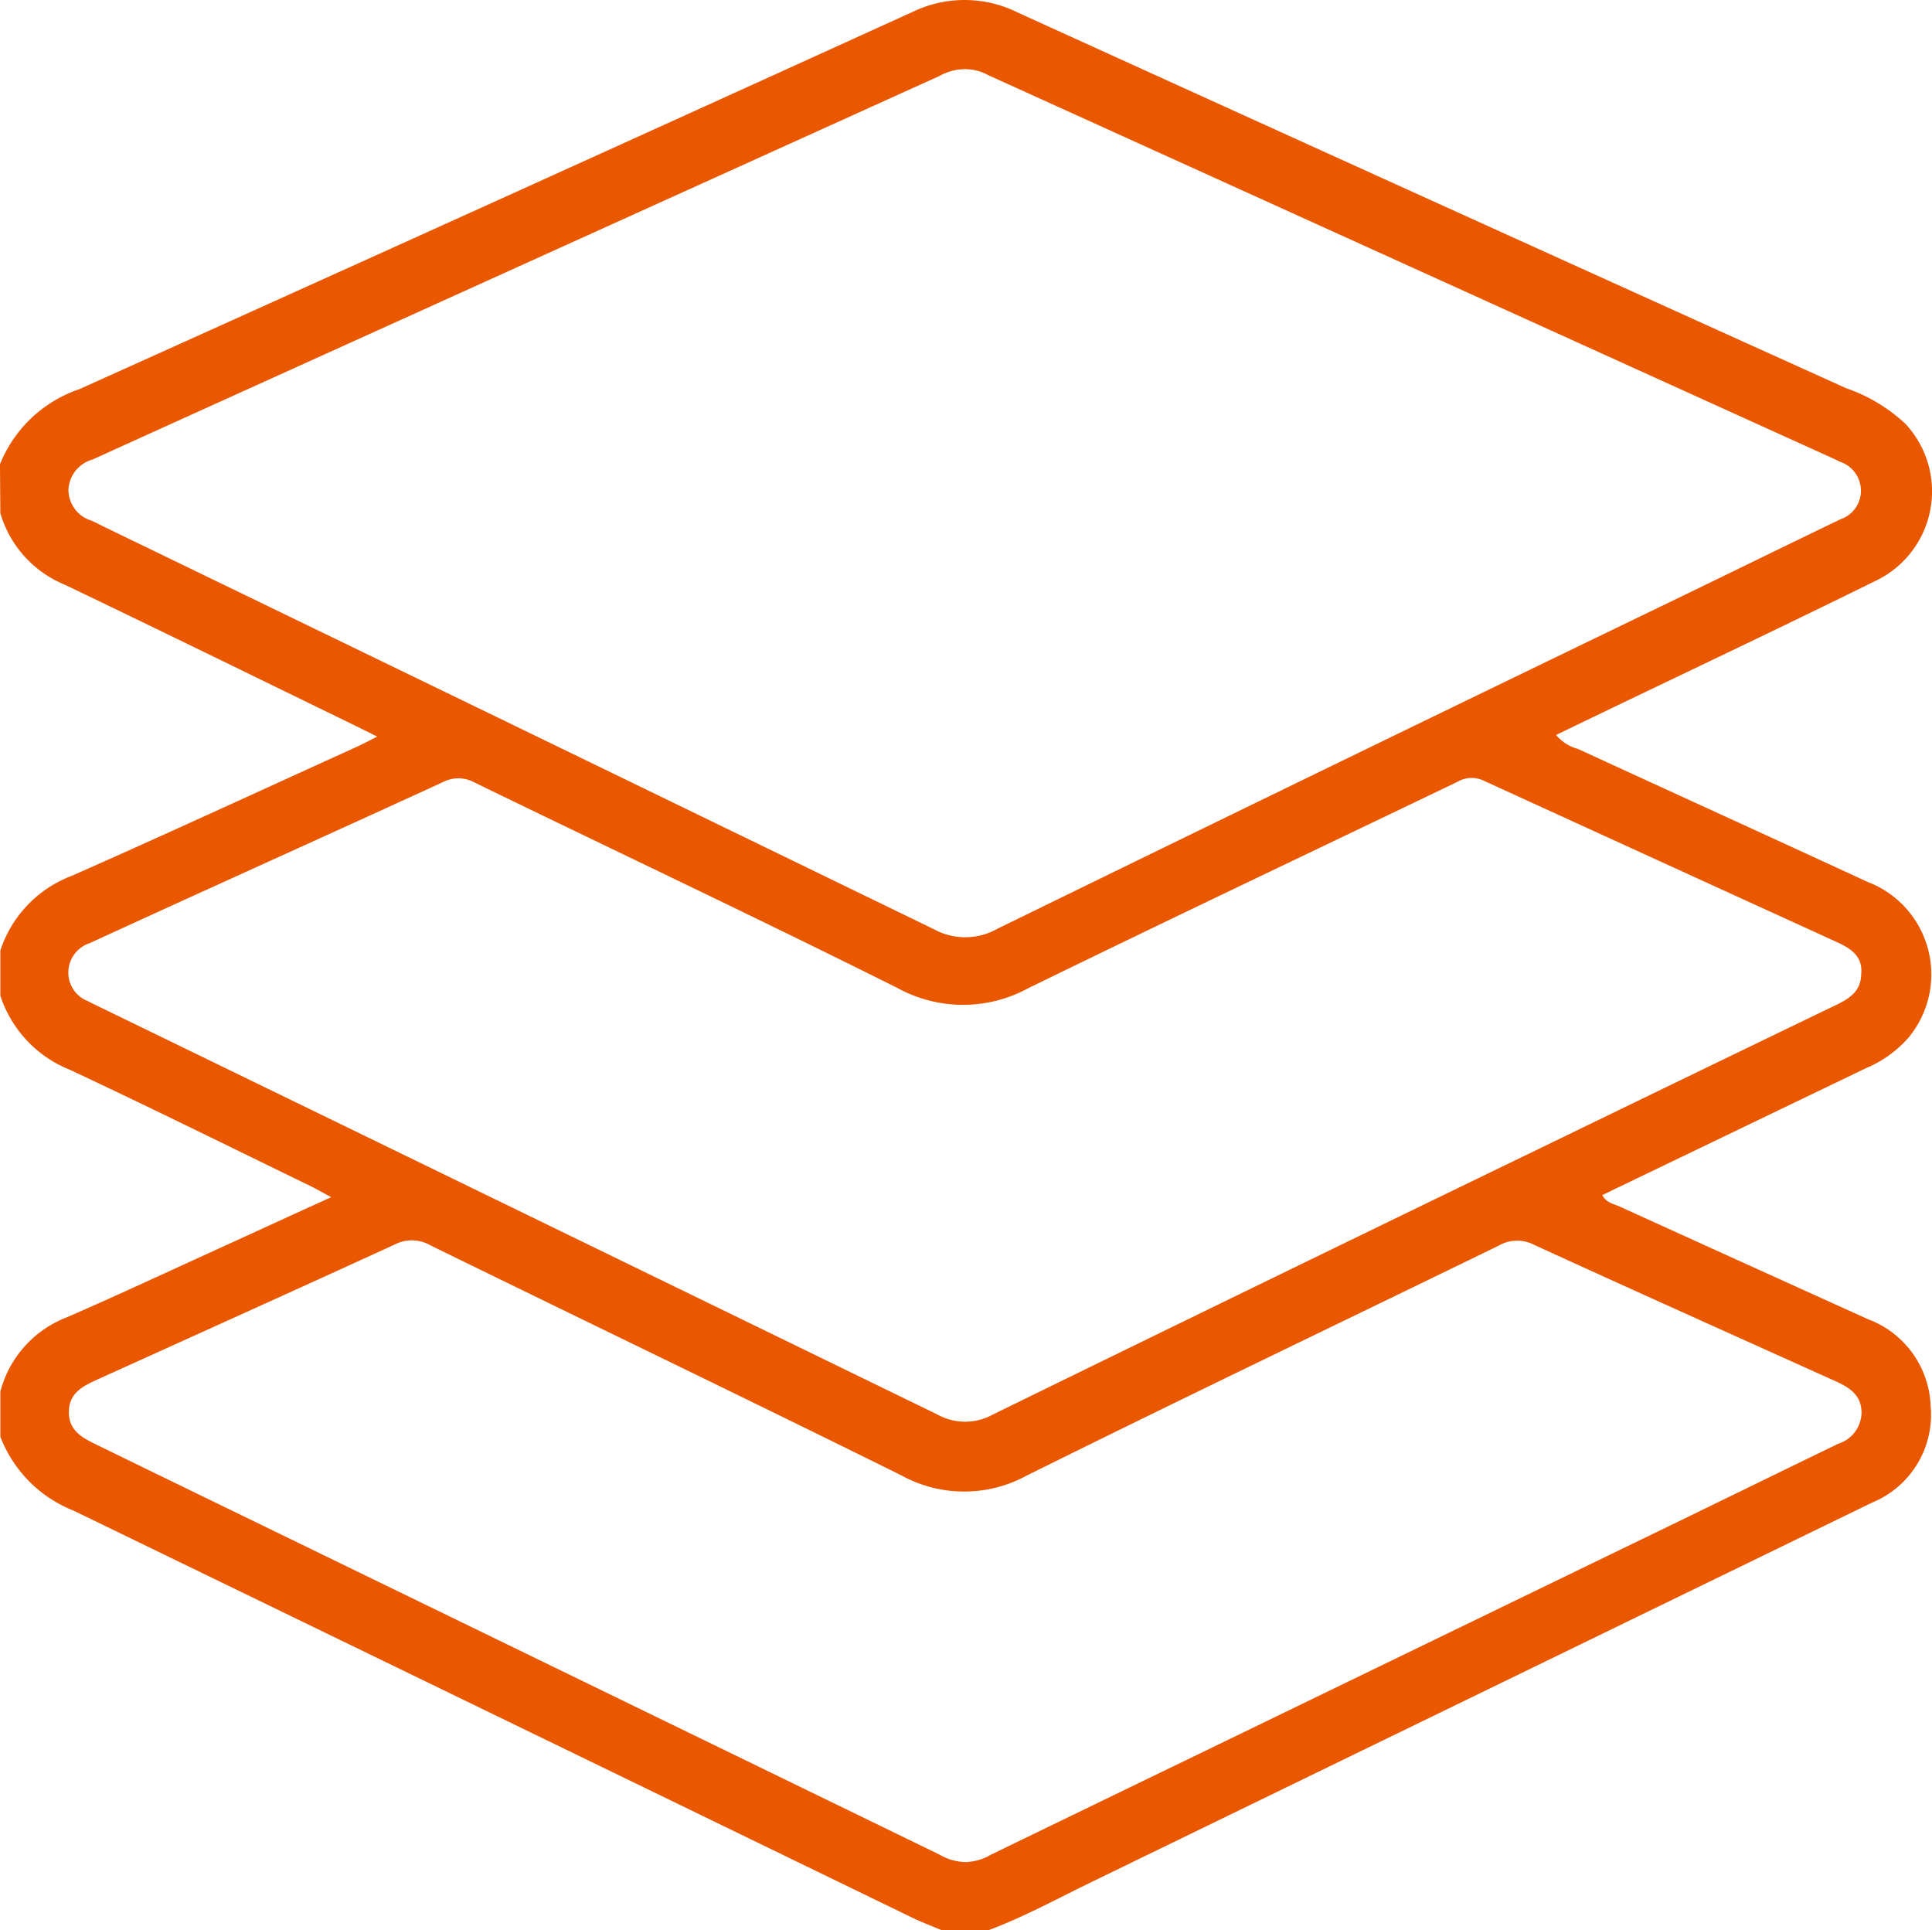 <?xml version="1.0" encoding="UTF-8"?>
<svg xmlns="http://www.w3.org/2000/svg" id="Grupo_480" data-name="Grupo 480" width="53.95" height="53.896" viewBox="0 0 53.95 53.896">
  <path id="Trazado_327" data-name="Trazado 327" d="M74.559-155.377a3.656,3.656,0,0,1,2.215-2.093q11.65-5.246,23.278-10.538a3.336,3.336,0,0,1,2.932.024q11.557,5.258,23.128,10.487a4.64,4.64,0,0,1,1.655.994,2.767,2.767,0,0,1-.854,4.394c-2.7,1.332-5.43,2.621-8.146,3.928l-.755.366a1.2,1.2,0,0,0,.611.389c2.69,1.239,5.387,2.464,8.075,3.708a2.764,2.764,0,0,1,1.152,4.356,3.252,3.252,0,0,1-1.186.85l-7.013,3.374-.347.169c.108.218.314.243.477.317q3.47,1.578,6.943,3.149a2.692,2.692,0,0,1,1.747,2.418,2.652,2.652,0,0,1-1.632,2.7q-10.9,5.3-21.8,10.595c-.961.466-1.9.983-2.9,1.354h-1.263c-.29-.123-.585-.234-.868-.371q-11.7-5.68-23.4-11.355a3.609,3.609,0,0,1-2.039-2.06v-1.263a3.05,3.05,0,0,1,1.852-2.07c1.459-.635,2.9-1.309,4.35-1.969.981-.447,1.962-.9,3.037-1.387-.258-.139-.419-.233-.586-.314-2.234-1.085-4.46-2.188-6.709-3.242a3.346,3.346,0,0,1-1.944-2.069V-141.8a3.341,3.341,0,0,1,2-2.085c2.673-1.182,5.327-2.407,7.988-3.616.162-.074.318-.16.535-.27-.271-.134-.457-.228-.645-.32-2.692-1.309-5.379-2.627-8.079-3.92a3.1,3.1,0,0,1-1.8-2ZM101.5-166.405a1.466,1.466,0,0,0-.7.187q-9.291,4.207-18.582,8.412-2.538,1.149-5.075,2.3a.92.92,0,0,0-.673.845.905.905,0,0,0,.648.863c.127.059.252.123.378.185q11.57,5.6,23.134,11.217a1.823,1.823,0,0,0,1.775-.006q9.519-4.651,19.059-9.257c1.5-.727,2.994-1.458,4.493-2.181a.838.838,0,0,0,.568-.8.854.854,0,0,0-.574-.8c-.079-.037-.158-.076-.238-.112q-11.778-5.342-23.555-10.684A1.345,1.345,0,0,0,101.5-166.405Zm25.035,25.231c.03-.508-.344-.705-.739-.885q-4.9-2.236-9.8-4.478a.783.783,0,0,0-.74.03c-4,1.921-8,3.817-11.987,5.763a3.8,3.8,0,0,1-3.646-.006c-3.919-1.958-7.882-3.827-11.822-5.743a.932.932,0,0,0-.887,0c-2.18,1-4.369,1.991-6.554,2.984q-1.651.751-3.3,1.507a.863.863,0,0,0-.592.791.85.85,0,0,0,.541.825c.156.08.314.156.472.232q11.632,5.653,23.261,11.314a1.592,1.592,0,0,0,1.537,0q7.887-3.857,15.791-7.681,3.878-1.883,7.761-3.756C126.2-140.457,126.543-140.663,126.531-141.174Zm-25.005,24.827a1.513,1.513,0,0,0,.7-.206q2.91-1.412,5.822-2.82,6.579-3.188,13.158-6.377c1.562-.757,3.12-1.522,4.683-2.277a.927.927,0,0,0,.648-.866c0-.465-.3-.68-.667-.853-.063-.03-.128-.058-.192-.087-2.764-1.247-5.532-2.486-8.289-3.75a1.027,1.027,0,0,0-.982.024c-4.4,2.144-8.811,4.252-13.192,6.426a3.638,3.638,0,0,1-3.5-.016c-4.368-2.162-8.761-4.274-13.139-6.416a1.036,1.036,0,0,0-.986-.03c-2.772,1.272-5.554,2.523-8.332,3.783-.39.177-.769.365-.78.885s.358.724.745.913q1.867.911,3.736,1.818,9.91,4.817,19.82,9.635A1.523,1.523,0,0,0,101.526-116.347Z" transform="translate(-74.559 168.336)" fill="#e95700"></path>
</svg>
